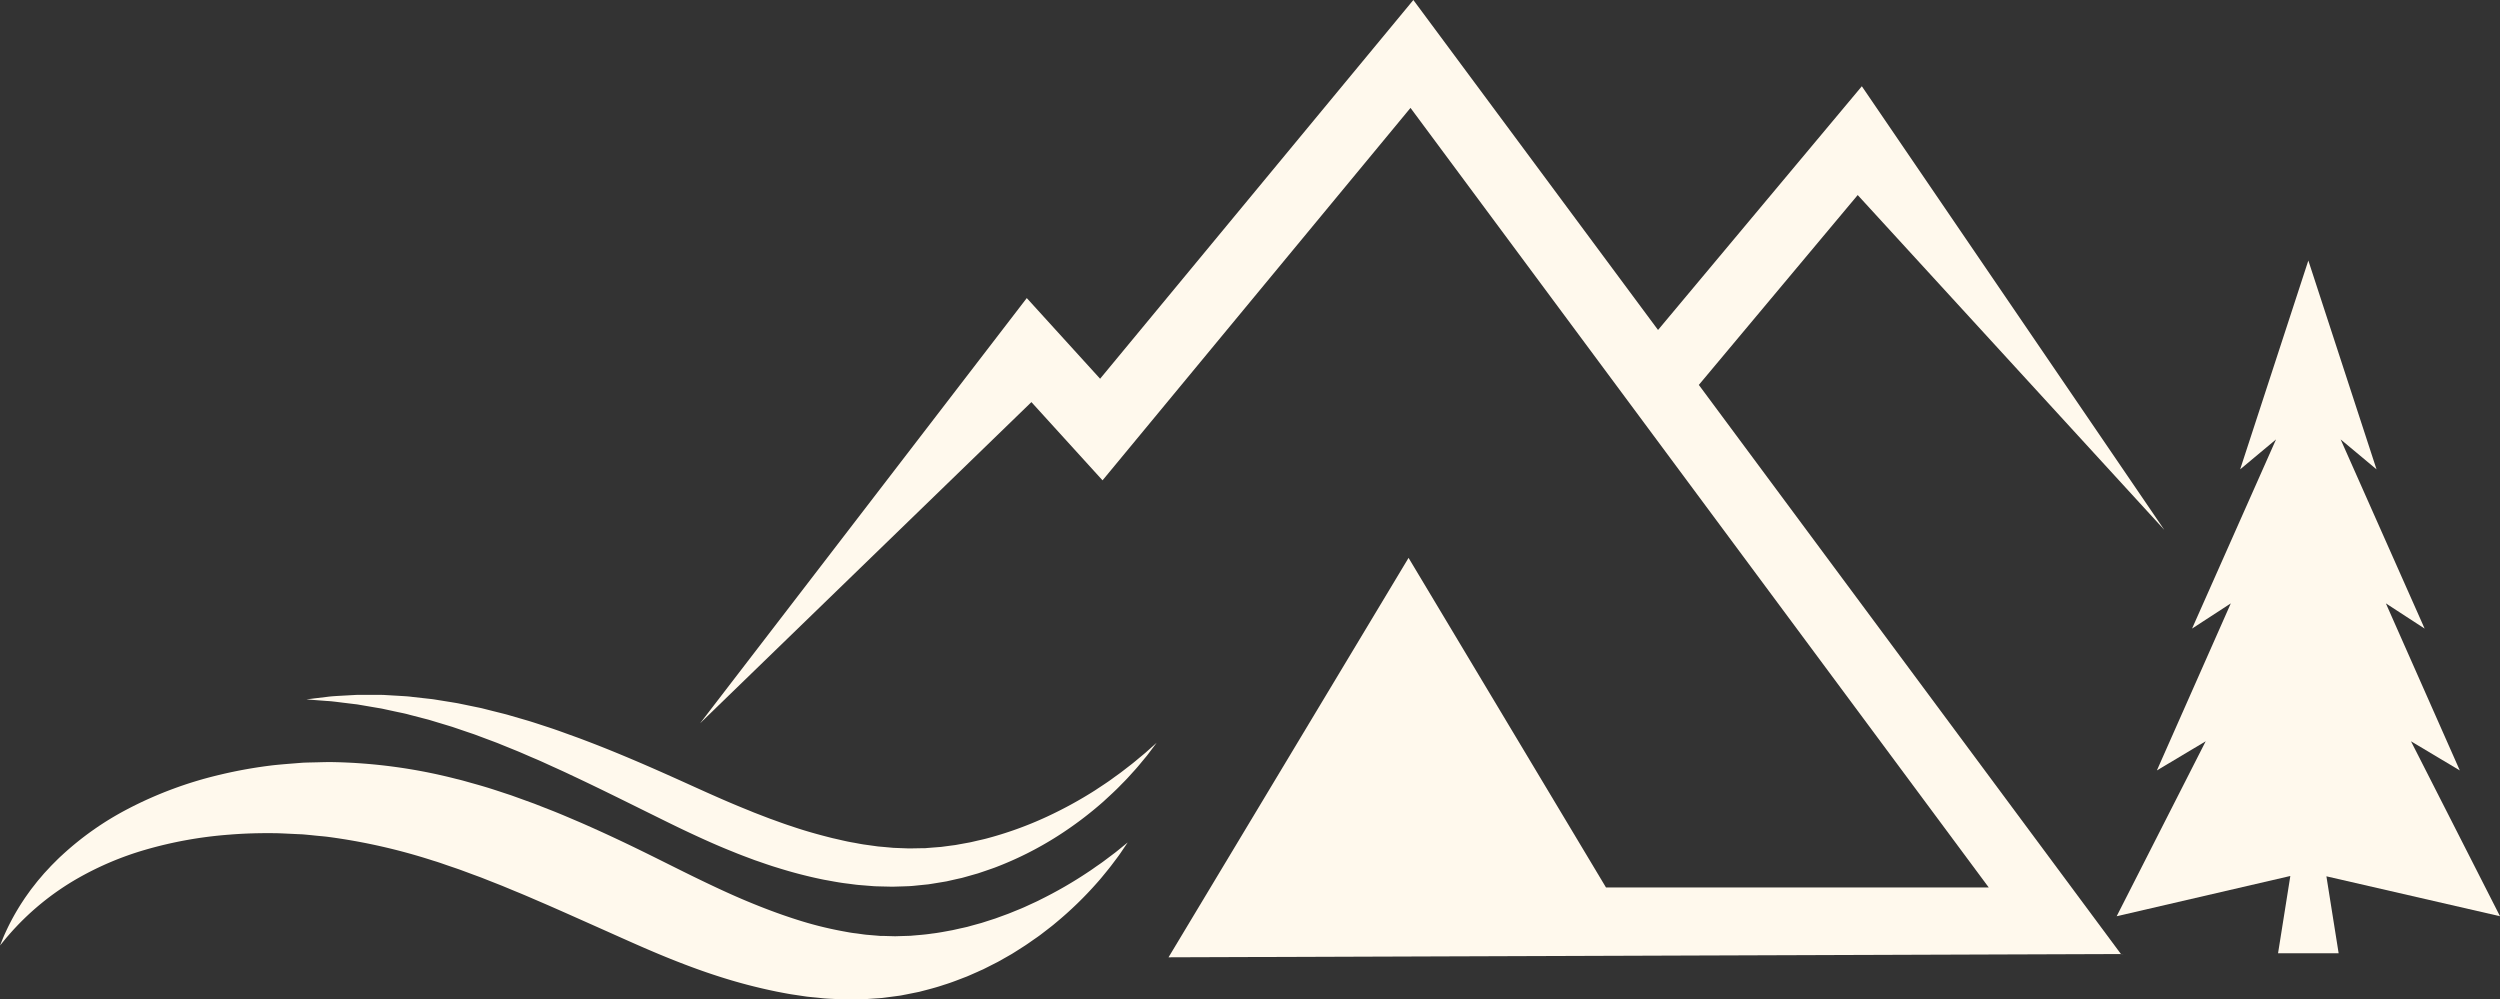 <svg xmlns="http://www.w3.org/2000/svg" width="227.299" height="90.867" viewBox="0 0 227.299 90.867">
  <rect x="0" y="0" width="227.299" height="90.867" fill="#333333" stroke="none"/>
  <g id="Camp_Cal_Member" data-name="Camp Cal Member" transform="translate(1475.799 -3910.444)">
    <path id="Path_326" data-name="Path 326" d="M402.624,370.92l17.949,29.965h34.8L402.8,330.008l-28,33.863-6.467-7.113-30.121,29.2,29.7-38.658,6.667,7.334L403.059,320.2l22.247,30,18.529-22.159,27.5,40.331L443.46,337.933l-14.445,17.262,38.377,51.742-86.592.3Z" transform="translate(-1750.357 3590.245)" fill="#fff9ed"/>
    <path id="Path_327" data-name="Path 327" d="M387.931,384.993l-.654.964c-.106.159-.233.331-.375.519s-.3.4-.468.621-.362.458-.568.709-.422.523-.668.794a33,33,0,0,1-3.87,3.751c-.2.175-.416.337-.633.505l-.665.512c-.227.174-.468.333-.707.5s-.485.345-.74.51l-.782.5-.4.251-.418.239-.857.484-.9.457-.463.233q-.239.1-.478.213c-.322.141-.646.288-.98.429-.674.255-1.362.538-2.089.757-.72.249-1.475.434-2.247.636l-1.2.241c-.2.036-.406.086-.611.112l-.618.082-.625.082-.316.04-.317.024-1.284.087c-.43.016-.863.013-1.3.018s-.877-.012-1.319-.033-.891-.036-1.332-.087-.894-.081-1.343-.139l-1.345-.2c-.451-.072-.9-.164-1.347-.248a48.944,48.944,0,0,1-5.392-1.421c-1.791-.577-3.563-1.257-5.325-1.99-1.778-.742-3.469-1.514-5.189-2.279s-3.448-1.542-5.19-2.3c-.869-.368-1.733-.756-2.589-1.1l-1.281-.532-1.27-.5-.632-.251c-.211-.077-.421-.155-.63-.231l-1.252-.465c-.417-.149-.833-.283-1.245-.427s-.824-.292-1.237-.41a54.089,54.089,0,0,0-9.592-2.167c-.388-.048-.774-.075-1.158-.116s-.767-.078-1.147-.11c-.761-.029-1.514-.075-2.26-.1-1.5-.024-2.953.012-4.355.127a37.385,37.385,0,0,0-7.716,1.393,28.314,28.314,0,0,0-6.016,2.541,24.24,24.24,0,0,0-6.394,5.254c-.251.284-.424.515-.551.663l-.189.229.111-.275c.076-.18.176-.454.336-.8a20.885,20.885,0,0,1,1.631-2.964l.154-.236.166-.237.352-.493c.122-.168.256-.331.388-.5s.269-.35.418-.521.3-.351.454-.533l.5-.536c.166-.186.348-.36.532-.545s.37-.37.569-.548a27.573,27.573,0,0,1,5.993-4.22,35.746,35.746,0,0,1,8.373-3.114,42,42,0,0,1,4.915-.873c.854-.088,1.728-.151,2.617-.223.444-.021.889-.025,1.34-.037s.906-.027,1.362-.02a48.675,48.675,0,0,1,11.28,1.533c.481.108.947.251,1.422.382s.951.266,1.423.411.94.3,1.414.457c.235.078.472.155.709.233l.7.252,1.408.51,1.393.546c.938.362,1.85.762,2.778,1.155,1.836.8,3.622,1.634,5.345,2.474s3.413,1.7,4.991,2.471c1.6.779,3.155,1.514,4.69,2.16s3.042,1.215,4.522,1.691a33.424,33.424,0,0,0,4.352,1.106c.356.065.709.137,1.058.176s.7.1,1.046.139l1.031.086.255.022.254,0,.505.015.5.014c.168.007.331-.007.5-.01l.985-.03c.657-.061,1.31-.1,1.944-.2.64-.071,1.258-.2,1.873-.31.3-.065.605-.139.9-.2l.446-.1.436-.122.862-.236.833-.268.411-.131.4-.147.786-.287c.259-.1.506-.207.756-.307s.5-.2.734-.307l.7-.323c.231-.106.462-.207.679-.323a38.267,38.267,0,0,0,4.428-2.555c.3-.192.566-.393.828-.571s.5-.347.721-.517l.61-.458c.189-.14.358-.268.5-.388Z" transform="translate(-1761.198 3602.044)" fill="#fff9ed"/>
    <path id="Path_328" data-name="Path 328" d="M385.816,376.971l-.511.681-.283.375c-.1.139-.228.281-.357.44-.264.312-.556.688-.92,1.079l-.568.627c-.2.219-.424.436-.652.67-.45.472-.979.945-1.54,1.466a33.444,33.444,0,0,1-4.168,3.141,31.074,31.074,0,0,1-5.721,2.871c-.272.1-.551.193-.83.29l-.422.143c-.142.048-.283.1-.429.136l-.877.249c-.148.041-.3.087-.446.123l-.454.1-.921.209c-.313.055-.633.106-.952.158l-.482.078c-.081.012-.161.028-.242.037l-.245.024-.988.1c-.331.039-.665.046-1,.058l-1.015.031-1.023-.024-.517-.014c-.174-.007-.343-.024-.517-.037l-1.04-.084c-.347-.034-.693-.087-1.043-.13-.7-.08-1.393-.223-2.1-.347a41.492,41.492,0,0,1-4.187-1.08c-.7-.206-1.386-.458-2.083-.694l-1.033-.388-.518-.2-.512-.208c-1.375-.547-2.7-1.149-3.988-1.753s-2.517-1.222-3.734-1.821c-2.424-1.2-4.748-2.353-6.976-3.393-.556-.268-1.109-.515-1.654-.762s-1.081-.5-1.615-.722-1.058-.463-1.578-.677l-1.539-.624c-.252-.107-.505-.2-.755-.293l-.745-.278-.732-.275c-.241-.09-.484-.166-.722-.248q-.72-.246-1.408-.48-.694-.211-1.361-.411l-.658-.2c-.217-.066-.434-.115-.647-.172l-1.249-.324c-.4-.116-.8-.184-1.19-.271l-1.123-.243c-.181-.043-.36-.071-.536-.1l-.52-.088-.981-.168c-.158-.024-.311-.057-.462-.075l-.444-.053-.824-.1c-.522-.064-.987-.129-1.392-.148l-1.025-.077-.85-.068.844-.106,1.029-.122c.407-.058.877-.08,1.41-.11l.844-.047.456-.024c.155-.008.315,0,.477,0l1.017,0,.541,0c.184,0,.372,0,.562.014l1.18.069c.406.029.829.039,1.257.1l1.328.148c.228.028.46.047.692.084l.7.113c.476.077.963.153,1.461.24l1.513.313c.257.055.519.1.78.169l.787.2.8.2c.27.067.544.135.814.217l1.657.481c.559.169,1.12.359,1.693.544s1.146.387,1.728.6,1.172.416,1.76.646c2.367.893,4.8,1.925,7.289,3.031,1.241.55,2.511,1.133,3.762,1.693s2.532,1.118,3.832,1.636l.484.2.486.187.965.371c.646.227,1.284.474,1.924.676,1.274.439,2.542.788,3.792,1.1.627.136,1.246.3,1.866.4.309.054.616.119.922.166l.916.127c.152.019.3.046.454.061l.453.039.9.082.888.034c.3.011.589.029.879.014l.868-.016.216,0c.071,0,.142-.012.213-.017l.425-.034.842-.065.835-.111c.139-.019.277-.036.415-.054s.272-.049.407-.072l.81-.147c.134-.02.266-.052.4-.083l.394-.092c.26-.061.523-.115.779-.182a33.234,33.234,0,0,0,5.585-2.009,37.813,37.813,0,0,0,4.368-2.39c.612-.41,1.2-.78,1.7-1.159.257-.188.509-.359.739-.538l.657-.507c.422-.315.769-.624,1.085-.88.155-.13.3-.247.431-.362l.348-.31Z" transform="translate(-1756.453 3601.005)" fill="#fff9ed"/>
    <path id="Path_329" data-name="Path 329" d="M479.922,399.467l-8.093-15.906,4.438,2.651-6.722-15.19,3.524,2.293-7.636-17.2,3.263,2.723-6.2-18.987-6.2,18.987,3.263-2.723-7.636,17.2,3.524-2.293-6.722,15.19,4.438-2.651-8.093,15.906,15.766-3.654h.022l-1.116,7.02h5.508l-1.112-6.995Z" transform="translate(-1728.422 3594.28)" fill="#fff9ed"/>
  </g>
</svg>
